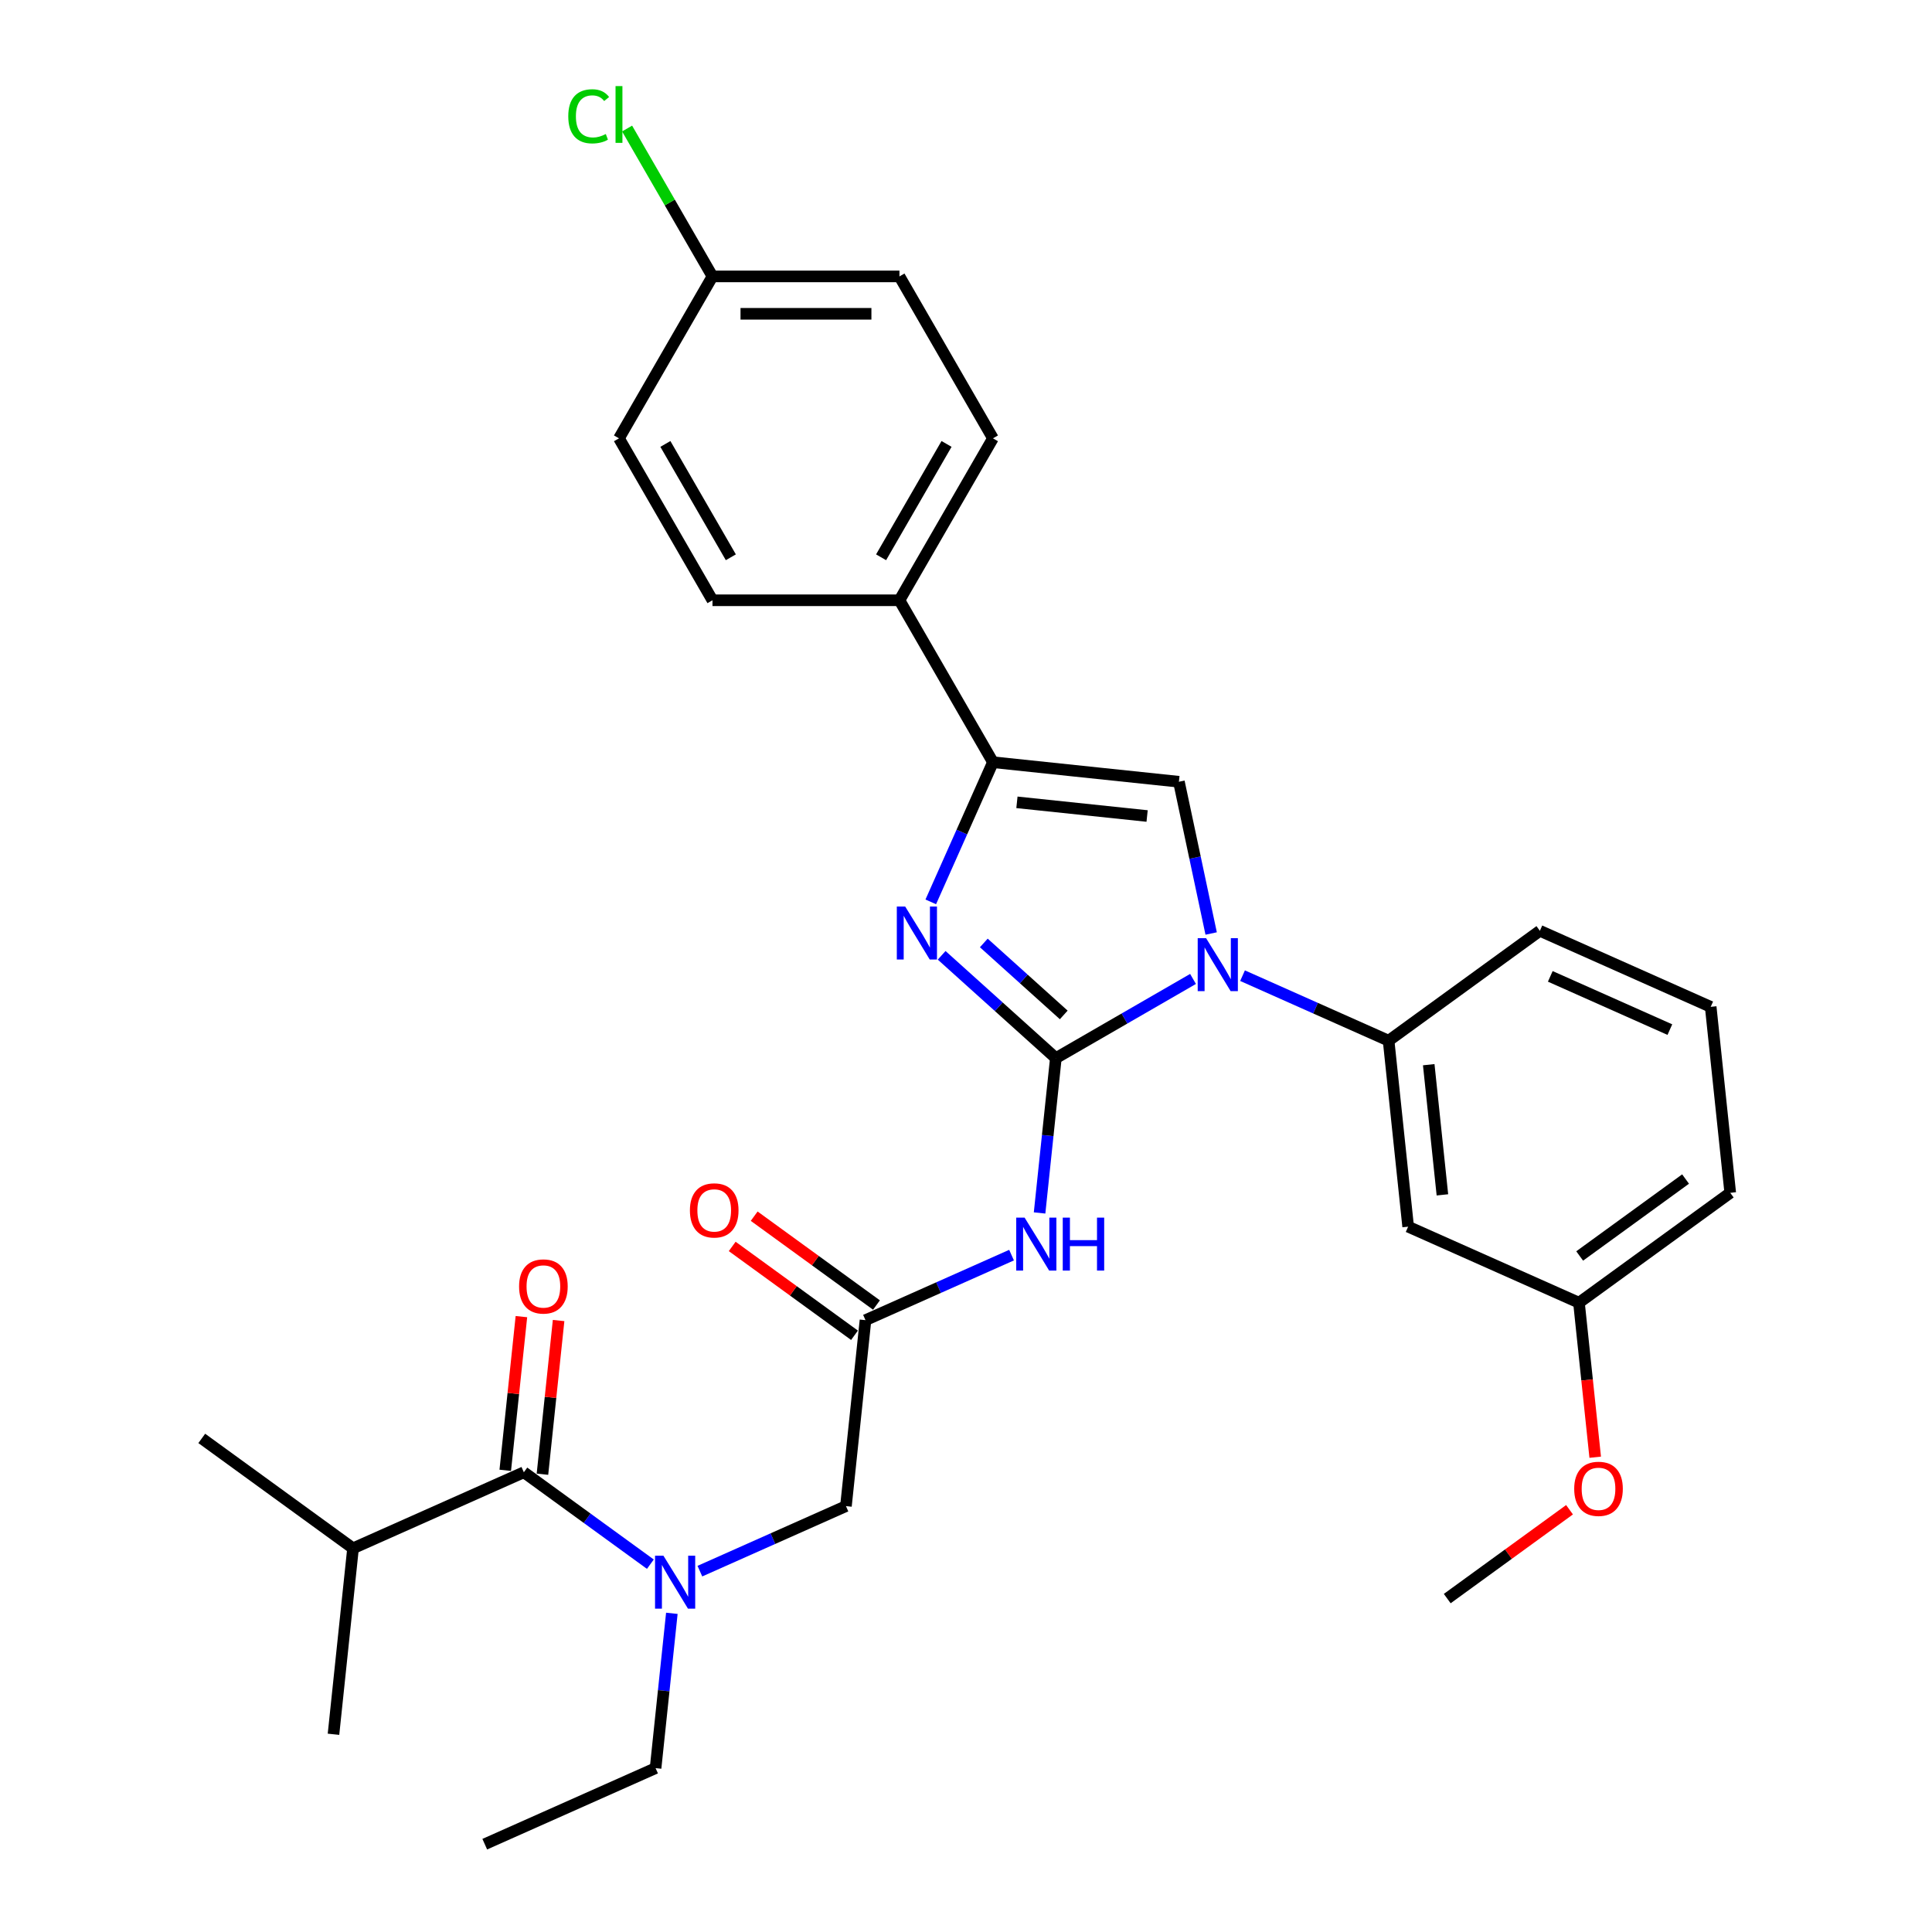 <?xml version='1.0' encoding='iso-8859-1'?>
<svg version='1.1' baseProfile='full'
              xmlns='http://www.w3.org/2000/svg'
                      xmlns:rdkit='http://www.rdkit.org/xml'
                      xmlns:xlink='http://www.w3.org/1999/xlink'
                  xml:space='preserve'
width='1000px' height='1000px' viewBox='0 0 1000 1000'>
<!-- END OF HEADER -->
<rect style='opacity:1.0;fill:#FFFFFF;stroke:none' width='1000' height='1000' x='0' y='0'> </rect>
<path class='bond-0' d='M 362.257,813.223 L 400.058,796.393' style='fill:none;fill-rule:evenodd;stroke:#0000FF;stroke-width:6px;stroke-linecap:butt;stroke-linejoin:miter;stroke-opacity:1' />
<path class='bond-0' d='M 400.058,796.393 L 437.859,779.563' style='fill:none;fill-rule:evenodd;stroke:#000000;stroke-width:6px;stroke-linecap:butt;stroke-linejoin:miter;stroke-opacity:1' />
<path class='bond-1' d='M 336.629,809.618 L 303.887,785.829' style='fill:none;fill-rule:evenodd;stroke:#0000FF;stroke-width:6px;stroke-linecap:butt;stroke-linejoin:miter;stroke-opacity:1' />
<path class='bond-1' d='M 303.887,785.829 L 271.144,762.04' style='fill:none;fill-rule:evenodd;stroke:#000000;stroke-width:6px;stroke-linecap:butt;stroke-linejoin:miter;stroke-opacity:1' />
<path class='bond-2' d='M 347.749,835.052 L 343.538,875.116' style='fill:none;fill-rule:evenodd;stroke:#0000FF;stroke-width:6px;stroke-linecap:butt;stroke-linejoin:miter;stroke-opacity:1' />
<path class='bond-2' d='M 343.538,875.116 L 339.327,915.18' style='fill:none;fill-rule:evenodd;stroke:#000000;stroke-width:6px;stroke-linecap:butt;stroke-linejoin:miter;stroke-opacity:1' />
<path class='bond-3' d='M 182.729,801.405 L 104.43,744.518' style='fill:none;fill-rule:evenodd;stroke:#000000;stroke-width:6px;stroke-linecap:butt;stroke-linejoin:miter;stroke-opacity:1' />
<path class='bond-4' d='M 182.729,801.405 L 172.612,897.658' style='fill:none;fill-rule:evenodd;stroke:#000000;stroke-width:6px;stroke-linecap:butt;stroke-linejoin:miter;stroke-opacity:1' />
<path class='bond-5' d='M 182.729,801.405 L 271.144,762.04' style='fill:none;fill-rule:evenodd;stroke:#000000;stroke-width:6px;stroke-linecap:butt;stroke-linejoin:miter;stroke-opacity:1' />
<path class='bond-6' d='M 280.77,763.052 L 284.95,723.278' style='fill:none;fill-rule:evenodd;stroke:#000000;stroke-width:6px;stroke-linecap:butt;stroke-linejoin:miter;stroke-opacity:1' />
<path class='bond-6' d='M 284.95,723.278 L 289.13,683.504' style='fill:none;fill-rule:evenodd;stroke:#FF0000;stroke-width:6px;stroke-linecap:butt;stroke-linejoin:miter;stroke-opacity:1' />
<path class='bond-6' d='M 261.519,761.029 L 265.7,721.255' style='fill:none;fill-rule:evenodd;stroke:#000000;stroke-width:6px;stroke-linecap:butt;stroke-linejoin:miter;stroke-opacity:1' />
<path class='bond-6' d='M 265.7,721.255 L 269.88,681.481' style='fill:none;fill-rule:evenodd;stroke:#FF0000;stroke-width:6px;stroke-linecap:butt;stroke-linejoin:miter;stroke-opacity:1' />
<path class='bond-7' d='M 339.327,915.18 L 250.911,954.545' style='fill:none;fill-rule:evenodd;stroke:#000000;stroke-width:6px;stroke-linecap:butt;stroke-linejoin:miter;stroke-opacity:1' />
<path class='bond-8' d='M 523.577,649.65 L 485.776,666.48' style='fill:none;fill-rule:evenodd;stroke:#0000FF;stroke-width:6px;stroke-linecap:butt;stroke-linejoin:miter;stroke-opacity:1' />
<path class='bond-8' d='M 485.776,666.48 L 447.975,683.31' style='fill:none;fill-rule:evenodd;stroke:#000000;stroke-width:6px;stroke-linecap:butt;stroke-linejoin:miter;stroke-opacity:1' />
<path class='bond-9' d='M 538.085,627.821 L 542.296,587.757' style='fill:none;fill-rule:evenodd;stroke:#0000FF;stroke-width:6px;stroke-linecap:butt;stroke-linejoin:miter;stroke-opacity:1' />
<path class='bond-9' d='M 542.296,587.757 L 546.507,547.692' style='fill:none;fill-rule:evenodd;stroke:#000000;stroke-width:6px;stroke-linecap:butt;stroke-linejoin:miter;stroke-opacity:1' />
<path class='bond-10' d='M 453.664,675.48 L 422.015,652.486' style='fill:none;fill-rule:evenodd;stroke:#000000;stroke-width:6px;stroke-linecap:butt;stroke-linejoin:miter;stroke-opacity:1' />
<path class='bond-10' d='M 422.015,652.486 L 390.366,629.492' style='fill:none;fill-rule:evenodd;stroke:#FF0000;stroke-width:6px;stroke-linecap:butt;stroke-linejoin:miter;stroke-opacity:1' />
<path class='bond-10' d='M 442.287,691.14 L 410.638,668.146' style='fill:none;fill-rule:evenodd;stroke:#000000;stroke-width:6px;stroke-linecap:butt;stroke-linejoin:miter;stroke-opacity:1' />
<path class='bond-10' d='M 410.638,668.146 L 378.989,645.152' style='fill:none;fill-rule:evenodd;stroke:#FF0000;stroke-width:6px;stroke-linecap:butt;stroke-linejoin:miter;stroke-opacity:1' />
<path class='bond-11' d='M 447.975,683.31 L 437.859,779.563' style='fill:none;fill-rule:evenodd;stroke:#000000;stroke-width:6px;stroke-linecap:butt;stroke-linejoin:miter;stroke-opacity:1' />
<path class='bond-12' d='M 617.51,506.699 L 582.008,527.196' style='fill:none;fill-rule:evenodd;stroke:#0000FF;stroke-width:6px;stroke-linecap:butt;stroke-linejoin:miter;stroke-opacity:1' />
<path class='bond-12' d='M 582.008,527.196 L 546.507,547.692' style='fill:none;fill-rule:evenodd;stroke:#000000;stroke-width:6px;stroke-linecap:butt;stroke-linejoin:miter;stroke-opacity:1' />
<path class='bond-13' d='M 626.896,483.177 L 618.549,443.905' style='fill:none;fill-rule:evenodd;stroke:#0000FF;stroke-width:6px;stroke-linecap:butt;stroke-linejoin:miter;stroke-opacity:1' />
<path class='bond-13' d='M 618.549,443.905 L 610.201,404.633' style='fill:none;fill-rule:evenodd;stroke:#000000;stroke-width:6px;stroke-linecap:butt;stroke-linejoin:miter;stroke-opacity:1' />
<path class='bond-14' d='M 643.138,505.006 L 680.938,521.836' style='fill:none;fill-rule:evenodd;stroke:#0000FF;stroke-width:6px;stroke-linecap:butt;stroke-linejoin:miter;stroke-opacity:1' />
<path class='bond-14' d='M 680.938,521.836 L 718.739,538.666' style='fill:none;fill-rule:evenodd;stroke:#000000;stroke-width:6px;stroke-linecap:butt;stroke-linejoin:miter;stroke-opacity:1' />
<path class='bond-15' d='M 546.507,547.692 L 516.953,521.081' style='fill:none;fill-rule:evenodd;stroke:#000000;stroke-width:6px;stroke-linecap:butt;stroke-linejoin:miter;stroke-opacity:1' />
<path class='bond-15' d='M 516.953,521.081 L 487.398,494.47' style='fill:none;fill-rule:evenodd;stroke:#0000FF;stroke-width:6px;stroke-linecap:butt;stroke-linejoin:miter;stroke-opacity:1' />
<path class='bond-15' d='M 550.593,525.324 L 529.905,506.696' style='fill:none;fill-rule:evenodd;stroke:#000000;stroke-width:6px;stroke-linecap:butt;stroke-linejoin:miter;stroke-opacity:1' />
<path class='bond-15' d='M 529.905,506.696 L 509.216,488.069' style='fill:none;fill-rule:evenodd;stroke:#0000FF;stroke-width:6px;stroke-linecap:butt;stroke-linejoin:miter;stroke-opacity:1' />
<path class='bond-16' d='M 481.763,466.808 L 497.856,430.662' style='fill:none;fill-rule:evenodd;stroke:#0000FF;stroke-width:6px;stroke-linecap:butt;stroke-linejoin:miter;stroke-opacity:1' />
<path class='bond-16' d='M 497.856,430.662 L 513.949,394.517' style='fill:none;fill-rule:evenodd;stroke:#000000;stroke-width:6px;stroke-linecap:butt;stroke-linejoin:miter;stroke-opacity:1' />
<path class='bond-17' d='M 513.949,394.517 L 465.557,310.7' style='fill:none;fill-rule:evenodd;stroke:#000000;stroke-width:6px;stroke-linecap:butt;stroke-linejoin:miter;stroke-opacity:1' />
<path class='bond-18' d='M 513.949,394.517 L 610.201,404.633' style='fill:none;fill-rule:evenodd;stroke:#000000;stroke-width:6px;stroke-linecap:butt;stroke-linejoin:miter;stroke-opacity:1' />
<path class='bond-18' d='M 526.363,415.285 L 593.74,422.366' style='fill:none;fill-rule:evenodd;stroke:#000000;stroke-width:6px;stroke-linecap:butt;stroke-linejoin:miter;stroke-opacity:1' />
<path class='bond-19' d='M 465.557,310.7 L 513.949,226.884' style='fill:none;fill-rule:evenodd;stroke:#000000;stroke-width:6px;stroke-linecap:butt;stroke-linejoin:miter;stroke-opacity:1' />
<path class='bond-19' d='M 456.053,288.45 L 489.927,229.778' style='fill:none;fill-rule:evenodd;stroke:#000000;stroke-width:6px;stroke-linecap:butt;stroke-linejoin:miter;stroke-opacity:1' />
<path class='bond-20' d='M 465.557,310.7 L 368.775,310.7' style='fill:none;fill-rule:evenodd;stroke:#000000;stroke-width:6px;stroke-linecap:butt;stroke-linejoin:miter;stroke-opacity:1' />
<path class='bond-21' d='M 513.949,226.884 L 465.557,143.068' style='fill:none;fill-rule:evenodd;stroke:#000000;stroke-width:6px;stroke-linecap:butt;stroke-linejoin:miter;stroke-opacity:1' />
<path class='bond-22' d='M 728.856,634.919 L 718.739,538.666' style='fill:none;fill-rule:evenodd;stroke:#000000;stroke-width:6px;stroke-linecap:butt;stroke-linejoin:miter;stroke-opacity:1' />
<path class='bond-22' d='M 746.589,618.458 L 739.507,551.081' style='fill:none;fill-rule:evenodd;stroke:#000000;stroke-width:6px;stroke-linecap:butt;stroke-linejoin:miter;stroke-opacity:1' />
<path class='bond-23' d='M 728.856,634.919 L 817.271,674.284' style='fill:none;fill-rule:evenodd;stroke:#000000;stroke-width:6px;stroke-linecap:butt;stroke-linejoin:miter;stroke-opacity:1' />
<path class='bond-24' d='M 718.739,538.666 L 797.038,481.779' style='fill:none;fill-rule:evenodd;stroke:#000000;stroke-width:6px;stroke-linecap:butt;stroke-linejoin:miter;stroke-opacity:1' />
<path class='bond-25' d='M 817.271,674.284 L 821.474,714.271' style='fill:none;fill-rule:evenodd;stroke:#000000;stroke-width:6px;stroke-linecap:butt;stroke-linejoin:miter;stroke-opacity:1' />
<path class='bond-25' d='M 821.474,714.271 L 825.677,754.258' style='fill:none;fill-rule:evenodd;stroke:#FF0000;stroke-width:6px;stroke-linecap:butt;stroke-linejoin:miter;stroke-opacity:1' />
<path class='bond-26' d='M 817.271,674.284 L 895.57,617.396' style='fill:none;fill-rule:evenodd;stroke:#000000;stroke-width:6px;stroke-linecap:butt;stroke-linejoin:miter;stroke-opacity:1' />
<path class='bond-26' d='M 817.638,650.091 L 872.448,610.27' style='fill:none;fill-rule:evenodd;stroke:#000000;stroke-width:6px;stroke-linecap:butt;stroke-linejoin:miter;stroke-opacity:1' />
<path class='bond-27' d='M 812.386,781.436 L 780.737,804.43' style='fill:none;fill-rule:evenodd;stroke:#FF0000;stroke-width:6px;stroke-linecap:butt;stroke-linejoin:miter;stroke-opacity:1' />
<path class='bond-27' d='M 780.737,804.43 L 749.089,827.424' style='fill:none;fill-rule:evenodd;stroke:#000000;stroke-width:6px;stroke-linecap:butt;stroke-linejoin:miter;stroke-opacity:1' />
<path class='bond-28' d='M 885.453,521.144 L 895.57,617.396' style='fill:none;fill-rule:evenodd;stroke:#000000;stroke-width:6px;stroke-linecap:butt;stroke-linejoin:miter;stroke-opacity:1' />
<path class='bond-29' d='M 885.453,521.144 L 797.038,481.779' style='fill:none;fill-rule:evenodd;stroke:#000000;stroke-width:6px;stroke-linecap:butt;stroke-linejoin:miter;stroke-opacity:1' />
<path class='bond-29' d='M 864.318,532.922 L 802.427,505.367' style='fill:none;fill-rule:evenodd;stroke:#000000;stroke-width:6px;stroke-linecap:butt;stroke-linejoin:miter;stroke-opacity:1' />
<path class='bond-30' d='M 368.775,310.7 L 320.383,226.884' style='fill:none;fill-rule:evenodd;stroke:#000000;stroke-width:6px;stroke-linecap:butt;stroke-linejoin:miter;stroke-opacity:1' />
<path class='bond-30' d='M 378.279,288.45 L 344.405,229.778' style='fill:none;fill-rule:evenodd;stroke:#000000;stroke-width:6px;stroke-linecap:butt;stroke-linejoin:miter;stroke-opacity:1' />
<path class='bond-31' d='M 368.775,143.068 L 320.383,226.884' style='fill:none;fill-rule:evenodd;stroke:#000000;stroke-width:6px;stroke-linecap:butt;stroke-linejoin:miter;stroke-opacity:1' />
<path class='bond-32' d='M 368.775,143.068 L 346.679,104.797' style='fill:none;fill-rule:evenodd;stroke:#000000;stroke-width:6px;stroke-linecap:butt;stroke-linejoin:miter;stroke-opacity:1' />
<path class='bond-32' d='M 346.679,104.797 L 324.584,66.527' style='fill:none;fill-rule:evenodd;stroke:#00CC00;stroke-width:6px;stroke-linecap:butt;stroke-linejoin:miter;stroke-opacity:1' />
<path class='bond-33' d='M 368.775,143.068 L 465.557,143.068' style='fill:none;fill-rule:evenodd;stroke:#000000;stroke-width:6px;stroke-linecap:butt;stroke-linejoin:miter;stroke-opacity:1' />
<path class='bond-33' d='M 383.292,162.424 L 451.04,162.424' style='fill:none;fill-rule:evenodd;stroke:#000000;stroke-width:6px;stroke-linecap:butt;stroke-linejoin:miter;stroke-opacity:1' />
<path  class='atom-0' d='M 343.385 805.223
L 352.366 819.741
Q 353.257 821.173, 354.689 823.767
Q 356.121 826.361, 356.199 826.516
L 356.199 805.223
L 359.838 805.223
L 359.838 832.632
L 356.083 832.632
L 346.443 816.76
Q 345.32 814.902, 344.12 812.772
Q 342.959 810.643, 342.61 809.985
L 342.61 832.632
L 339.049 832.632
L 339.049 805.223
L 343.385 805.223
' fill='#0000FF'/>
<path  class='atom-3' d='M 268.679 665.865
Q 268.679 659.284, 271.931 655.606
Q 275.183 651.928, 281.261 651.928
Q 287.339 651.928, 290.591 655.606
Q 293.843 659.284, 293.843 665.865
Q 293.843 672.524, 290.552 676.318
Q 287.261 680.073, 281.261 680.073
Q 275.222 680.073, 271.931 676.318
Q 268.679 672.563, 268.679 665.865
M 281.261 676.976
Q 285.442 676.976, 287.687 674.188
Q 289.971 671.362, 289.971 665.865
Q 289.971 660.484, 287.687 657.774
Q 285.442 655.026, 281.261 655.026
Q 277.08 655.026, 274.796 657.735
Q 272.55 660.445, 272.55 665.865
Q 272.55 671.401, 274.796 674.188
Q 277.08 676.976, 281.261 676.976
' fill='#FF0000'/>
<path  class='atom-8' d='M 530.332 630.241
L 539.314 644.758
Q 540.204 646.19, 541.636 648.784
Q 543.069 651.378, 543.146 651.533
L 543.146 630.241
L 546.785 630.241
L 546.785 657.649
L 543.03 657.649
L 533.39 641.777
Q 532.268 639.919, 531.068 637.79
Q 529.906 635.66, 529.558 635.002
L 529.558 657.649
L 525.996 657.649
L 525.996 630.241
L 530.332 630.241
' fill='#0000FF'/>
<path  class='atom-8' d='M 550.076 630.241
L 553.792 630.241
L 553.792 641.893
L 567.806 641.893
L 567.806 630.241
L 571.523 630.241
L 571.523 657.649
L 567.806 657.649
L 567.806 644.99
L 553.792 644.99
L 553.792 657.649
L 550.076 657.649
L 550.076 630.241
' fill='#0000FF'/>
<path  class='atom-10' d='M 357.095 626.5
Q 357.095 619.919, 360.347 616.241
Q 363.598 612.563, 369.676 612.563
Q 375.754 612.563, 379.006 616.241
Q 382.258 619.919, 382.258 626.5
Q 382.258 633.159, 378.968 636.953
Q 375.677 640.708, 369.676 640.708
Q 363.637 640.708, 360.347 636.953
Q 357.095 633.197, 357.095 626.5
M 369.676 637.611
Q 373.857 637.611, 376.103 634.823
Q 378.387 631.997, 378.387 626.5
Q 378.387 621.119, 376.103 618.409
Q 373.857 615.66, 369.676 615.66
Q 365.495 615.66, 363.211 618.37
Q 360.966 621.08, 360.966 626.5
Q 360.966 632.036, 363.211 634.823
Q 365.495 637.611, 369.676 637.611
' fill='#FF0000'/>
<path  class='atom-12' d='M 624.265 485.597
L 633.246 500.114
Q 634.137 501.546, 635.569 504.14
Q 637.002 506.734, 637.079 506.889
L 637.079 485.597
L 640.718 485.597
L 640.718 513.006
L 636.963 513.006
L 627.323 497.133
Q 626.201 495.275, 625.001 493.146
Q 623.839 491.016, 623.491 490.358
L 623.491 513.006
L 619.929 513.006
L 619.929 485.597
L 624.265 485.597
' fill='#0000FF'/>
<path  class='atom-14' d='M 468.525 469.228
L 477.507 483.745
Q 478.397 485.178, 479.829 487.771
Q 481.262 490.365, 481.339 490.52
L 481.339 469.228
L 484.978 469.228
L 484.978 496.637
L 481.223 496.637
L 471.583 480.764
Q 470.461 478.906, 469.261 476.777
Q 468.099 474.648, 467.751 473.989
L 467.751 496.637
L 464.189 496.637
L 464.189 469.228
L 468.525 469.228
' fill='#0000FF'/>
<path  class='atom-22' d='M 814.806 770.614
Q 814.806 764.033, 818.058 760.355
Q 821.31 756.677, 827.388 756.677
Q 833.466 756.677, 836.717 760.355
Q 839.969 764.033, 839.969 770.614
Q 839.969 777.272, 836.679 781.066
Q 833.388 784.822, 827.388 784.822
Q 821.348 784.822, 818.058 781.066
Q 814.806 777.311, 814.806 770.614
M 827.388 781.725
Q 831.569 781.725, 833.814 778.937
Q 836.098 776.111, 836.098 770.614
Q 836.098 765.233, 833.814 762.523
Q 831.569 759.774, 827.388 759.774
Q 823.207 759.774, 820.923 762.484
Q 818.677 765.194, 818.677 770.614
Q 818.677 776.15, 820.923 778.937
Q 823.207 781.725, 827.388 781.725
' fill='#FF0000'/>
<path  class='atom-31' d='M 294.136 60.2
Q 294.136 53.386, 297.31 49.825
Q 300.523 46.224, 306.601 46.224
Q 312.254 46.224, 315.273 50.212
L 312.718 52.302
Q 310.511 49.399, 306.601 49.399
Q 302.459 49.399, 300.252 52.186
Q 298.085 54.935, 298.085 60.2
Q 298.085 65.62, 300.33 68.407
Q 302.614 71.194, 307.027 71.194
Q 310.047 71.194, 313.57 69.375
L 314.654 72.278
Q 313.221 73.207, 311.053 73.749
Q 308.885 74.291, 306.485 74.291
Q 300.523 74.291, 297.31 70.652
Q 294.136 67.013, 294.136 60.2
' fill='#00CC00'/>
<path  class='atom-31' d='M 318.602 44.56
L 322.164 44.56
L 322.164 73.943
L 318.602 73.943
L 318.602 44.56
' fill='#00CC00'/>
</svg>
